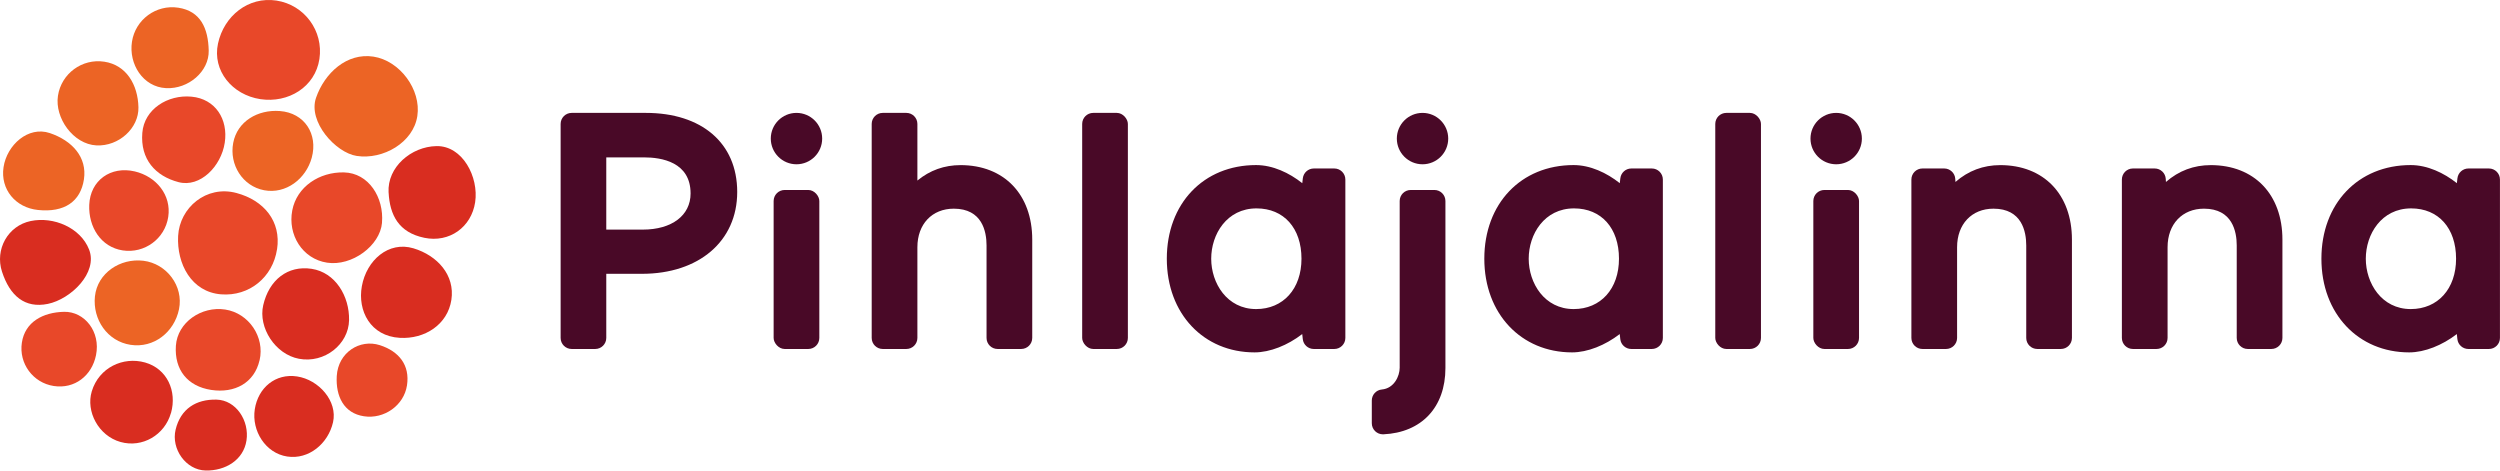 <?xml version="1.0" encoding="UTF-8"?> <svg xmlns="http://www.w3.org/2000/svg" id="Layer_2" data-name="Layer 2" width="189.14mm" height="35.6mm" viewBox="0 0 536.14 100.91"><g id="Layer_1-2" data-name="Layer 1"><g><g><path d="M138.52,24.21h-15.92c-1.31,0-2.37,1.06-2.37,2.37v45.89c0,1.31,1.06,2.37,2.37,2.37h5.05c1.31,0,2.37-1.06,2.37-2.37v-13.75h7.64c12.23,0,20.44-7,20.44-17.55s-7.69-16.96-19.59-16.96ZM130.02,33.75h8.1c3.73,0,9.98.99,9.98,7.74,0,4.71-4.02,7.75-10.24,7.75h-7.84v-15.49Z" style="fill: #490927; stroke-width: 0px;"></path><rect x="165.91" y="40.74" width="9.8" height="34.1" rx="2.37" ry="2.37" style="fill: #490927; stroke-width: 0px;"></rect><path d="M206,35.41c-3.49,0-6.59,1.11-9.26,3.31v-12.14c0-1.31-1.06-2.37-2.37-2.37h-5.06c-1.31,0-2.37,1.06-2.37,2.37v45.89c0,1.31,1.06,2.37,2.37,2.37h5.06c1.31,0,2.37-1.06,2.37-2.37v-19.45c0-4.95,3.14-8.27,7.81-8.27,6.11,0,7.02,4.94,7.02,7.88v19.84c0,1.31,1.06,2.37,2.37,2.37h5.06c1.31,0,2.37-1.06,2.37-2.37v-21.09c0-9.7-6.04-15.97-15.38-15.97Z" style="fill: #490927; stroke-width: 0px;"></path><rect x="232.08" y="24.21" width="9.8" height="50.63" rx="2.37" ry="2.37" style="fill: #490927; stroke-width: 0px;"></rect><path d="M286.16,36.13h-4.4c-1.21,0-2.22.91-2.36,2.1l-.12,1.05c-2.8-2.22-6.33-3.88-9.91-3.88-11.27,0-19.14,8.26-19.14,20.08s7.92,20.09,18.82,20.09c3.32,0,7.11-1.53,10.22-3.93l.12,1.09c.13,1.2,1.15,2.11,2.36,2.11h4.4c1.31,0,2.37-1.06,2.37-2.37v-33.97c0-1.31-1.06-2.37-2.37-2.37ZM279.11,55.48c0,6.46-3.91,10.8-9.72,10.8-6.26,0-9.64-5.56-9.64-10.8s3.34-10.79,9.72-10.79c5.86,0,9.64,4.23,9.64,10.79Z" style="fill: #490927; stroke-width: 0px;"></path><path d="M354.25,36.13h-4.4c-1.21,0-2.22.91-2.36,2.1l-.12,1.05c-2.8-2.22-6.33-3.88-9.91-3.88-11.27,0-19.14,8.26-19.14,20.08s7.92,20.09,18.82,20.09c3.32,0,7.11-1.53,10.22-3.93l.12,1.09c.13,1.2,1.15,2.11,2.36,2.11h4.4c1.31,0,2.37-1.06,2.37-2.37v-33.97c0-1.31-1.06-2.37-2.37-2.37ZM347.2,55.48c0,6.46-3.91,10.8-9.72,10.8-6.26,0-9.64-5.56-9.64-10.8s3.34-10.79,9.72-10.79c5.86,0,9.64,4.23,9.64,10.79Z" style="fill: #490927; stroke-width: 0px;"></path><path d="M533.77,36.13h-4.4c-1.21,0-2.22.91-2.36,2.1l-.12,1.05c-2.8-2.22-6.33-3.88-9.91-3.88-11.27,0-19.14,8.26-19.14,20.08s7.92,20.09,18.82,20.09c3.32,0,7.11-1.53,10.22-3.93l.12,1.09c.13,1.2,1.15,2.11,2.36,2.11h4.4c1.31,0,2.37-1.06,2.37-2.37v-33.97c0-1.31-1.06-2.37-2.37-2.37ZM526.72,55.48c0,6.46-3.91,10.8-9.72,10.8-6.26,0-9.64-5.56-9.64-10.8s3.34-10.79,9.72-10.79c5.86,0,9.64,4.23,9.64,10.79Z" style="fill: #490927; stroke-width: 0px;"></path><path d="M307.6,40.74h-5.06c-1.31,0-2.37,1.06-2.37,2.37v35.75c0,1.79-1.19,4.43-3.83,4.67-1.22.11-2.15,1.14-2.15,2.36v4.87c0,.65.26,1.27.73,1.72.44.42,1.03.66,1.64.66.04,0,.07,0,.11,0,8.21-.37,13.31-5.82,13.31-14.21v-35.82c0-1.31-1.06-2.37-2.37-2.37Z" style="fill: #490927; stroke-width: 0px;"></path><rect x="367.85" y="24.21" width="9.8" height="50.63" rx="2.37" ry="2.37" style="fill: #490927; stroke-width: 0px;"></rect><rect x="388.88" y="40.74" width="9.8" height="34.1" rx="2.37" ry="2.37" style="fill: #490927; stroke-width: 0px;"></rect><path d="M428.97,35.41c-3.65,0-6.86,1.21-9.61,3.61l-.04-.65c-.07-1.25-1.11-2.24-2.37-2.24h-4.67c-1.31,0-2.37,1.06-2.37,2.37v33.97c0,1.31,1.06,2.37,2.37,2.37h5.06c1.31,0,2.37-1.06,2.37-2.37v-19.45c0-4.95,3.14-8.27,7.81-8.27,6.11,0,7.02,4.94,7.02,7.88v19.84c0,1.31,1.06,2.37,2.37,2.37h5.06c1.31,0,2.37-1.06,2.37-2.37v-21.09c0-9.7-6.04-15.97-15.38-15.97Z" style="fill: #490927; stroke-width: 0px;"></path><path d="M474.11,35.41c-3.65,0-6.86,1.21-9.61,3.61l-.04-.65c-.07-1.25-1.11-2.24-2.37-2.24h-4.67c-1.31,0-2.37,1.06-2.37,2.37v33.97c0,1.31,1.06,2.37,2.37,2.37h5.06c1.31,0,2.37-1.06,2.37-2.37v-19.45c0-4.95,3.14-8.27,7.81-8.27,6.11,0,7.02,4.94,7.02,7.88v19.84c0,1.31,1.06,2.37,2.37,2.37h5.06c1.31,0,2.37-1.06,2.37-2.37v-21.09c0-9.7-6.04-15.97-15.38-15.97Z" style="fill: #490927; stroke-width: 0px;"></path><circle cx="393.78" cy="29.72" r="5.51" style="fill: #490927; stroke-width: 0px;"></circle><circle cx="305.07" cy="29.72" r="5.51" style="fill: #490927; stroke-width: 0px;"></circle><circle cx="170.81" cy="29.72" r="5.51" style="fill: #490927; stroke-width: 0px;"></circle></g><g><path d="M36.67,88.58c1.33-4.71-.84-9.5-5.55-10.84-4.71-1.33-9.9,1.08-11.44,6.19-1.3,4.31,1.44,9.52,6.15,10.85,4.71,1.33,9.5-1.5,10.83-6.21Z" style="fill: #d92d20; stroke-width: 0px;"></path><path d="M59.42,53.45c.91-6-2.83-10.49-8.7-12.06-6.48-1.74-12.2,3.15-12.52,9.21-.31,5.94,2.81,12.01,9.21,12.52,6.05.48,11.09-3.67,12-9.67Z" style="fill: #e84829; stroke-width: 0px;"></path><path d="M55.67,77.27c1.16-4.99-2.31-10.12-7.38-10.89-5.06-.77-10.23,2.72-10.57,7.77-.34,5.17,2.5,8.69,7.57,9.47,5.06.77,9.26-1.52,10.37-6.35Z" style="fill: #e84829; stroke-width: 0px;"></path><path d="M74.86,68.66c.1-5.12-2.92-10.23-8.03-11.01-5.12-.78-9.13,2.37-10.38,7.8-1.11,4.81,2.58,10.54,7.67,11.49,5.48,1.03,10.64-3.1,10.74-8.28Z" style="fill: #d92d20; stroke-width: 0px;"></path><path d="M81.92,47.74c.45-5.34-2.82-10.66-8.18-10.77-5.25-.11-10.09,3.07-11.06,8.14-1.01,5.23,2.16,10.41,7.47,11.22,5.3.81,11.36-3.62,11.78-8.58Z" style="fill: #e84829; stroke-width: 0px;"></path><path d="M48.2,30.61c.77-5.06-2.02-9.4-7.12-9.88s-10.16,2.67-10.56,7.77c-.45,5.68,2.82,9.26,7.77,10.56,4.64,1.22,9.14-3.39,9.91-8.45Z" style="fill: #e84829; stroke-width: 0px;"></path><path d="M87.28,82.65c.66-4.31-1.68-7.3-5.83-8.63-4.28-1.37-8.93,1.55-9.23,6.62-.25,4.35,1.52,7.98,5.83,8.63,4.31.66,8.57-2.31,9.23-6.62Z" style="fill: #e84829; stroke-width: 0px;"></path><path d="M89.5,24.89c.86-5.67-3.76-11.89-9.43-12.75-5.67-.86-10.44,3.48-12.29,8.82-1.79,5.15,4.22,11.8,8.72,12.48,5.67.86,12.14-2.88,13-8.55Z" style="fill: #ec6425; stroke-width: 0px;"></path><path d="M36.08,46.52c.71-4.68-2.57-8.68-7.18-9.76-5.12-1.2-9.55,1.89-9.76,7.18-.19,4.73,2.5,9.05,7.18,9.76,4.68.71,9.05-2.5,9.76-7.18Z" style="fill: #e84829; stroke-width: 0px;"></path><path d="M56.66,40.8c4.65.87,8.96-2.43,10.2-6.99,1.37-5.07-1.56-9.61-6.85-10-4.72-.35-9.13,2.2-10,6.85-.87,4.65,2,9.27,6.65,10.14Z" style="fill: #ec6425; stroke-width: 0px;"></path><path d="M38.39,66.31c1.01-4.94-2.64-9.78-7.64-10.39-4.97-.6-9.86,2.63-10.39,7.64-.52,4.94,2.66,9.63,7.64,10.39,4.98.76,9.38-2.71,10.39-7.64Z" style="fill: #ec6425; stroke-width: 0px;"></path><path d="M71.42,90.56c1.03-4.54-3.07-9.13-7.7-9.83-4.63-.71-8.37,2.41-9.08,7.04-.71,4.63,2.32,9.43,6.95,10.13,4.63.71,8.79-2.77,9.83-7.34Z" style="fill: #d92d20; stroke-width: 0px;"></path><path d="M29.69,23.02c-.11-4.82-2.56-9.07-7.32-9.79-4.76-.73-9.22,2.55-9.94,7.31-.73,4.76,3.29,10.39,8.25,10.64,4.81.24,9.11-3.71,9.01-8.16Z" style="fill: #ec6425; stroke-width: 0px;"></path><path d="M44.76,10.86c-.11-4.82-1.76-8.48-6.52-9.21-4.76-.73-9.22,2.55-9.94,7.31-.73,4.76,2.35,9.69,7.31,9.94,4.81.24,9.25-3.59,9.15-8.05Z" style="fill: #ec6425; stroke-width: 0px;"></path><path d="M20.59,76.17c1.03-5.04-2.47-9.39-6.84-9.3-4.51.1-8.39,2.15-9.06,6.61-.68,4.46,2.38,8.62,6.84,9.3,4.46.68,8.16-2.19,9.06-6.61Z" style="fill: #e84829; stroke-width: 0px;"></path><path d="M96.8,64.31c.81-5.3-3-9.52-8.14-11.06-5.32-1.59-10.05,2.53-11.06,8.14-.95,5.28,1.86,10.7,8.14,11.06,5.35.31,10.25-2.84,11.06-8.14Z" style="fill: #d92d20; stroke-width: 0px;"></path><path d="M52.86,94.46c.64-4.2-2.2-8.66-6.44-8.76-4.37-.1-7.69,1.98-8.76,6.44-.99,4.13,2.2,8.67,6.44,8.76s8.12-2.25,8.76-6.44Z" style="fill: #d92d20; stroke-width: 0px;"></path><path d="M.43,58.26c1.69,5.21,4.92,7.92,9.83,6.91,4.91-1.01,10.8-6.68,8.84-11.67-1.83-4.66-7.6-7.12-12.51-6.1-4.91,1.01-7.71,6.1-6.16,10.86Z" style="fill: #d92d20; stroke-width: 0px;"></path><path d="M68.5,12.65c.91-6.01-3.21-11.61-9.22-12.53-6.01-.91-11.25,3.28-12.53,9.22-1.25,5.82,3.06,11,9.07,11.92,6.01.91,11.77-2.6,12.68-8.61Z" style="fill: #e84829; stroke-width: 0px;"></path><path d="M83.34,41.27c.25,4.81,2.13,8.59,7.68,9.73,5.35,1.1,10.07-2.27,10.88-7.64s-2.69-12.14-8.3-12.03c-5.44.11-10.56,4.51-10.27,9.94Z" style="fill: #d92d20; stroke-width: 0px;"></path><path d="M18,38.47c.72-4.76-2.52-8.31-7.31-9.93-4.64-1.57-9.21,2.55-9.93,7.31-.72,4.76,2.59,8.69,7.38,9.18,5.68.59,9.13-1.8,9.86-6.56Z" style="fill: #ec6425; stroke-width: 0px;"></path></g></g></g></svg> 